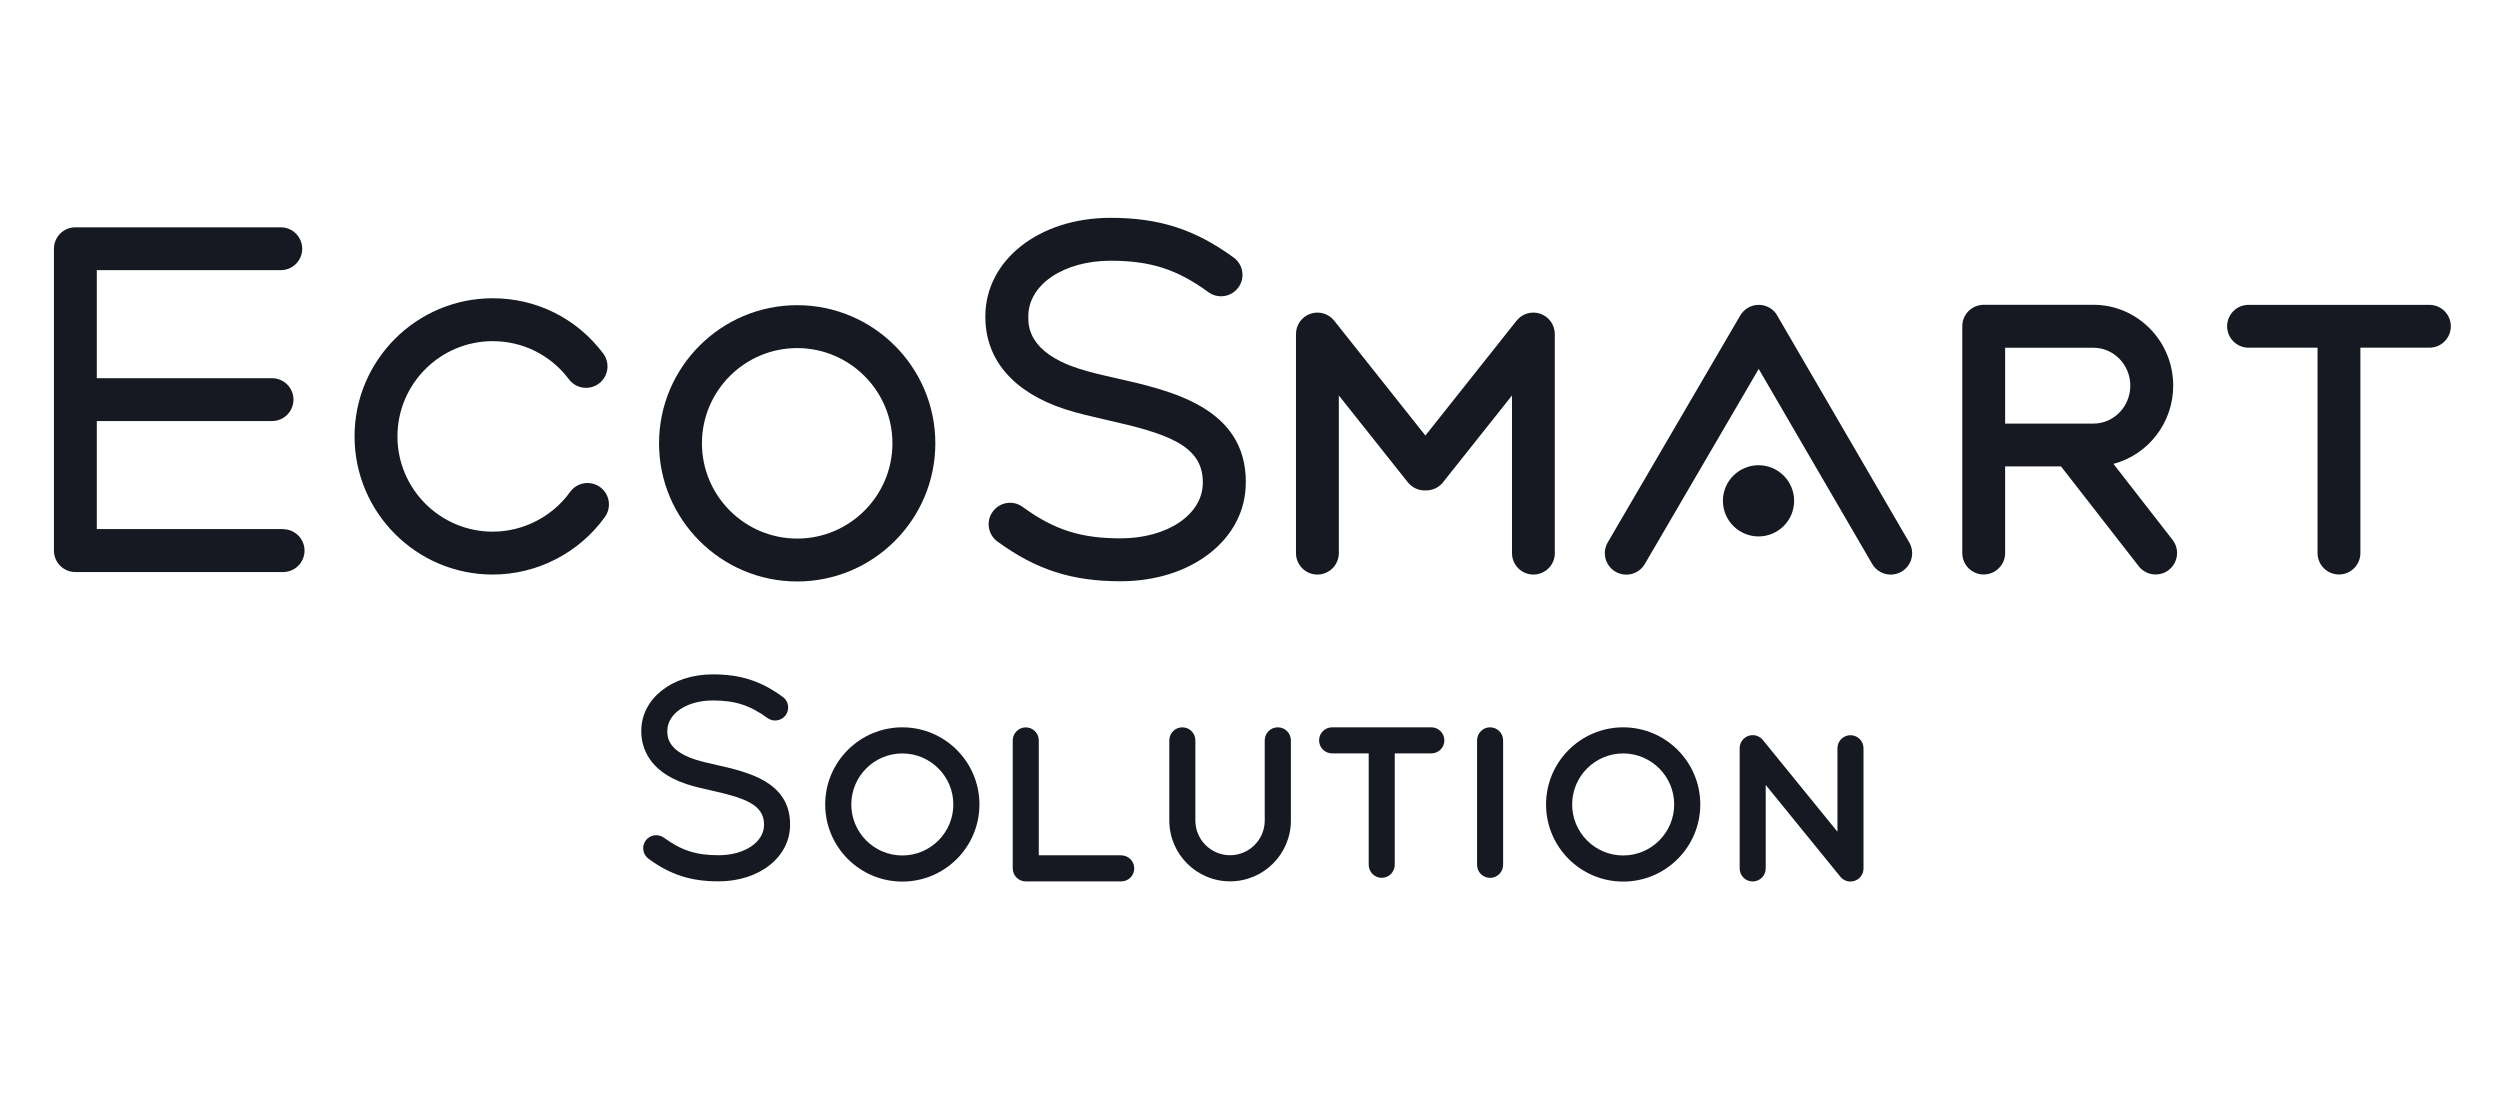 <svg width="314" height="139" viewBox="0 0 314 139" fill="none" xmlns="http://www.w3.org/2000/svg">
<path d="M156.477 60.651V60.549C156.477 51.19 147.125 49.074 140.289 47.525C138.507 47.125 136.828 46.739 135.431 46.281C129.156 44.238 129.156 40.922 129.156 39.831V39.729C129.156 35.751 133.592 32.748 139.482 32.748C144.5 32.748 147.83 33.817 151.779 36.697C152.979 37.569 154.666 37.307 155.538 36.108C156.418 34.908 156.149 33.221 154.949 32.348C150.092 28.806 145.612 27.359 139.475 27.359C130.515 27.359 123.76 32.675 123.76 39.722V39.824C123.76 45.183 127.309 49.292 133.752 51.393C135.388 51.924 137.191 52.331 139.089 52.768C146.332 54.404 151.073 55.837 151.073 60.534V60.636C151.073 64.614 146.638 67.617 140.747 67.617C135.73 67.617 132.399 66.548 128.45 63.669C127.25 62.789 125.563 63.058 124.691 64.258C123.811 65.457 124.08 67.145 125.28 68.017C130.137 71.559 134.617 73.006 140.754 73.006C149.714 73.006 156.469 67.69 156.469 60.643L156.477 60.651Z" fill="#161921"/>
<path d="M35.558 66.453H12.157V52.883H34.169C35.66 52.883 36.86 51.676 36.86 50.192C36.86 48.709 35.653 47.502 34.169 47.502H12.157V33.932H35.267C36.758 33.932 37.958 32.725 37.958 31.241C37.958 29.758 36.751 28.551 35.267 28.551H9.466C7.975 28.551 6.775 29.758 6.775 31.241V69.158C6.775 70.648 7.983 71.848 9.466 71.848H35.558C37.049 71.848 38.249 70.641 38.249 69.158C38.249 67.674 37.041 66.467 35.558 66.467V66.453Z" fill="#161921"/>
<path d="M75.365 61.175C74.157 60.31 72.478 60.579 71.605 61.786C69.358 64.906 65.722 66.775 61.882 66.775C55.287 66.775 49.92 61.408 49.92 54.812C49.92 48.216 55.287 42.849 61.882 42.849C65.678 42.849 69.169 44.595 71.452 47.635C72.347 48.827 74.034 49.067 75.227 48.173C76.419 47.278 76.652 45.591 75.765 44.398C72.449 39.992 67.394 37.461 61.882 37.461C52.312 37.461 44.531 45.242 44.531 54.812C44.531 64.382 52.312 72.163 61.882 72.163C67.453 72.163 72.718 69.458 75.975 64.935C76.841 63.727 76.572 62.04 75.365 61.175Z" fill="#161921"/>
<path d="M117.477 55.682C117.477 46.112 109.696 38.331 100.126 38.331C90.556 38.331 82.775 46.112 82.775 55.682C82.775 65.252 90.556 73.033 100.126 73.033C109.696 73.033 117.477 65.252 117.477 55.682ZM100.126 67.645C93.531 67.645 88.164 62.278 88.164 55.682C88.164 49.086 93.531 43.72 100.126 43.72C106.722 43.72 112.089 49.086 112.089 55.682C112.089 62.278 106.722 67.645 100.126 67.645Z" fill="#161921"/>
<path d="M195.281 69.473V41.956C195.281 40.807 194.554 39.789 193.478 39.411C192.394 39.032 191.194 39.382 190.482 40.276L179.028 54.704L167.575 40.276C166.862 39.382 165.662 39.032 164.579 39.411C163.495 39.789 162.775 40.807 162.775 41.956V69.473C162.775 70.964 163.983 72.164 165.466 72.164C166.95 72.164 168.157 70.957 168.157 69.473V49.671L176.825 60.58C177.334 61.219 178.112 61.597 178.934 61.597H179.13C179.952 61.597 180.73 61.219 181.239 60.58L189.907 49.671V69.473C189.907 70.964 191.114 72.164 192.598 72.164C194.081 72.164 195.289 70.957 195.289 69.473H195.281Z" fill="#161921"/>
<path d="M220.871 67.376C223.341 67.376 225.343 65.374 225.343 62.904C225.343 60.434 223.341 58.432 220.871 58.432C218.401 58.432 216.398 60.434 216.398 62.904C216.398 65.374 218.401 67.376 220.871 67.376Z" fill="#161921"/>
<path d="M223.227 39.627C222.747 38.798 221.86 38.289 220.9 38.289C219.94 38.289 219.06 38.798 218.573 39.627L201.935 68.119C201.186 69.406 201.615 71.049 202.902 71.806C204.189 72.555 205.84 72.126 206.589 70.839L220.893 46.339L235.146 70.831C235.648 71.689 236.549 72.169 237.473 72.169C237.931 72.169 238.396 72.053 238.826 71.806C240.113 71.057 240.549 69.406 239.8 68.126L223.22 39.634L223.227 39.627Z" fill="#161921"/>
<path d="M305.14 38.289H282.415C280.924 38.289 279.725 39.496 279.725 40.98C279.725 42.463 280.932 43.67 282.415 43.67H291.084V69.464C291.084 70.955 292.291 72.155 293.774 72.155C295.258 72.155 296.465 70.948 296.465 69.464V43.67H305.133C306.624 43.67 307.824 42.463 307.824 40.98C307.824 39.496 306.617 38.289 305.133 38.289H305.14Z" fill="#161921"/>
<path d="M265.436 58.266C269.755 57.139 272.955 53.161 272.955 48.434C272.955 42.834 268.461 38.282 262.934 38.282H249.154C247.663 38.282 246.463 39.489 246.463 40.973V69.465C246.463 70.955 247.67 72.155 249.154 72.155C250.637 72.155 251.844 70.948 251.844 69.465V58.578H258.862L268.621 71.115C269.152 71.799 269.944 72.155 270.751 72.155C271.326 72.155 271.915 71.974 272.402 71.588C273.573 70.672 273.784 68.985 272.875 67.807L265.443 58.258L265.436 58.266ZM251.844 43.678H262.934C265.487 43.678 267.566 45.816 267.566 48.441C267.566 51.066 265.487 53.204 262.934 53.204H251.844V43.678Z" fill="#161921"/>
<path d="M90.013 96.081C89.01 95.856 88.064 95.637 87.279 95.383C83.817 94.256 83.817 92.452 83.817 91.856V91.798C83.817 89.623 86.268 87.98 89.526 87.98C92.326 87.98 94.187 88.576 96.391 90.183C97.125 90.714 98.15 90.554 98.681 89.827C99.212 89.093 99.052 88.067 98.325 87.536C95.562 85.522 93.016 84.7 89.526 84.7C84.406 84.7 80.545 87.747 80.545 91.798V91.856C80.545 93.638 81.287 96.874 86.268 98.495C87.199 98.801 88.217 99.026 89.293 99.273C93.322 100.182 95.962 100.975 95.962 103.542V103.6C95.962 105.775 93.511 107.418 90.253 107.418C87.453 107.418 85.592 106.822 83.388 105.215C82.654 104.684 81.629 104.844 81.098 105.571C80.567 106.305 80.727 107.331 81.454 107.862C84.217 109.876 86.763 110.698 90.253 110.698C95.373 110.698 99.234 107.651 99.234 103.6V103.542C99.234 98.168 93.904 96.961 90.006 96.081H90.013Z" fill="#161921"/>
<path d="M113.331 91.353C107.993 91.353 103.645 95.695 103.645 101.04C103.645 106.385 107.986 110.726 113.331 110.726C118.676 110.726 123.017 106.385 123.017 101.04C123.017 95.695 118.676 91.353 113.331 91.353ZM113.331 107.447C109.797 107.447 106.924 104.574 106.924 101.04C106.924 97.506 109.797 94.633 113.331 94.633C116.865 94.633 119.738 97.506 119.738 101.04C119.738 104.574 116.865 107.447 113.331 107.447Z" fill="#161921"/>
<path d="M203.87 91.353C198.532 91.353 194.184 95.695 194.184 101.04C194.184 106.385 198.525 110.726 203.87 110.726C209.215 110.726 213.556 106.385 213.556 101.04C213.556 95.695 209.215 91.353 203.87 91.353ZM203.87 107.447C200.336 107.447 197.463 104.574 197.463 101.04C197.463 97.506 200.336 94.633 203.87 94.633C207.404 94.633 210.277 97.506 210.277 101.04C210.277 104.574 207.404 107.447 203.87 107.447Z" fill="#161921"/>
<path d="M232.421 92.343C231.512 92.343 230.784 93.077 230.784 93.979V104.465L221.411 92.939C220.974 92.401 220.24 92.197 219.593 92.43C218.938 92.663 218.502 93.281 218.502 93.972V109.076C218.502 109.985 219.236 110.712 220.138 110.712C221.04 110.712 221.774 109.977 221.774 109.076V98.59L231.148 110.116C231.468 110.508 231.933 110.719 232.421 110.719C232.602 110.719 232.791 110.69 232.966 110.625C233.62 110.392 234.057 109.774 234.057 109.083V93.979C234.057 93.07 233.322 92.343 232.421 92.343Z" fill="#161921"/>
<path d="M187.156 91.353C186.247 91.353 185.52 92.088 185.52 92.99V108.625C185.52 109.534 186.254 110.261 187.156 110.261C188.057 110.261 188.792 109.526 188.792 108.625V92.99C188.792 92.081 188.057 91.353 187.156 91.353Z" fill="#161921"/>
<path d="M140.82 107.424H130.472V92.997C130.472 92.088 129.737 91.36 128.835 91.36C127.934 91.36 127.199 92.095 127.199 92.997V109.068C127.199 109.977 127.934 110.704 128.835 110.704H140.827C141.736 110.704 142.463 109.969 142.463 109.068C142.463 108.166 141.729 107.432 140.827 107.432L140.82 107.424Z" fill="#161921"/>
<path d="M160.486 91.353C159.577 91.353 158.85 92.088 158.85 92.99V103.061C158.85 105.461 156.893 107.417 154.494 107.417C152.094 107.417 150.138 105.461 150.138 103.061V92.99C150.138 92.081 149.403 91.353 148.501 91.353C147.6 91.353 146.865 92.088 146.865 92.99V103.061C146.865 107.272 150.29 110.697 154.501 110.697C158.711 110.697 162.136 107.272 162.136 103.061V92.99C162.136 92.081 161.402 91.353 160.5 91.353H160.486Z" fill="#161921"/>
<path d="M179.784 91.353H167.312C166.403 91.353 165.676 92.088 165.676 92.99C165.676 93.891 166.41 94.626 167.312 94.626H171.908V108.617C171.908 109.526 172.642 110.253 173.544 110.253C174.446 110.253 175.18 109.519 175.18 108.617V94.626H179.776C180.685 94.626 181.412 93.891 181.412 92.99C181.412 92.088 180.678 91.353 179.776 91.353H179.784Z" fill="#161921"/>
</svg>
